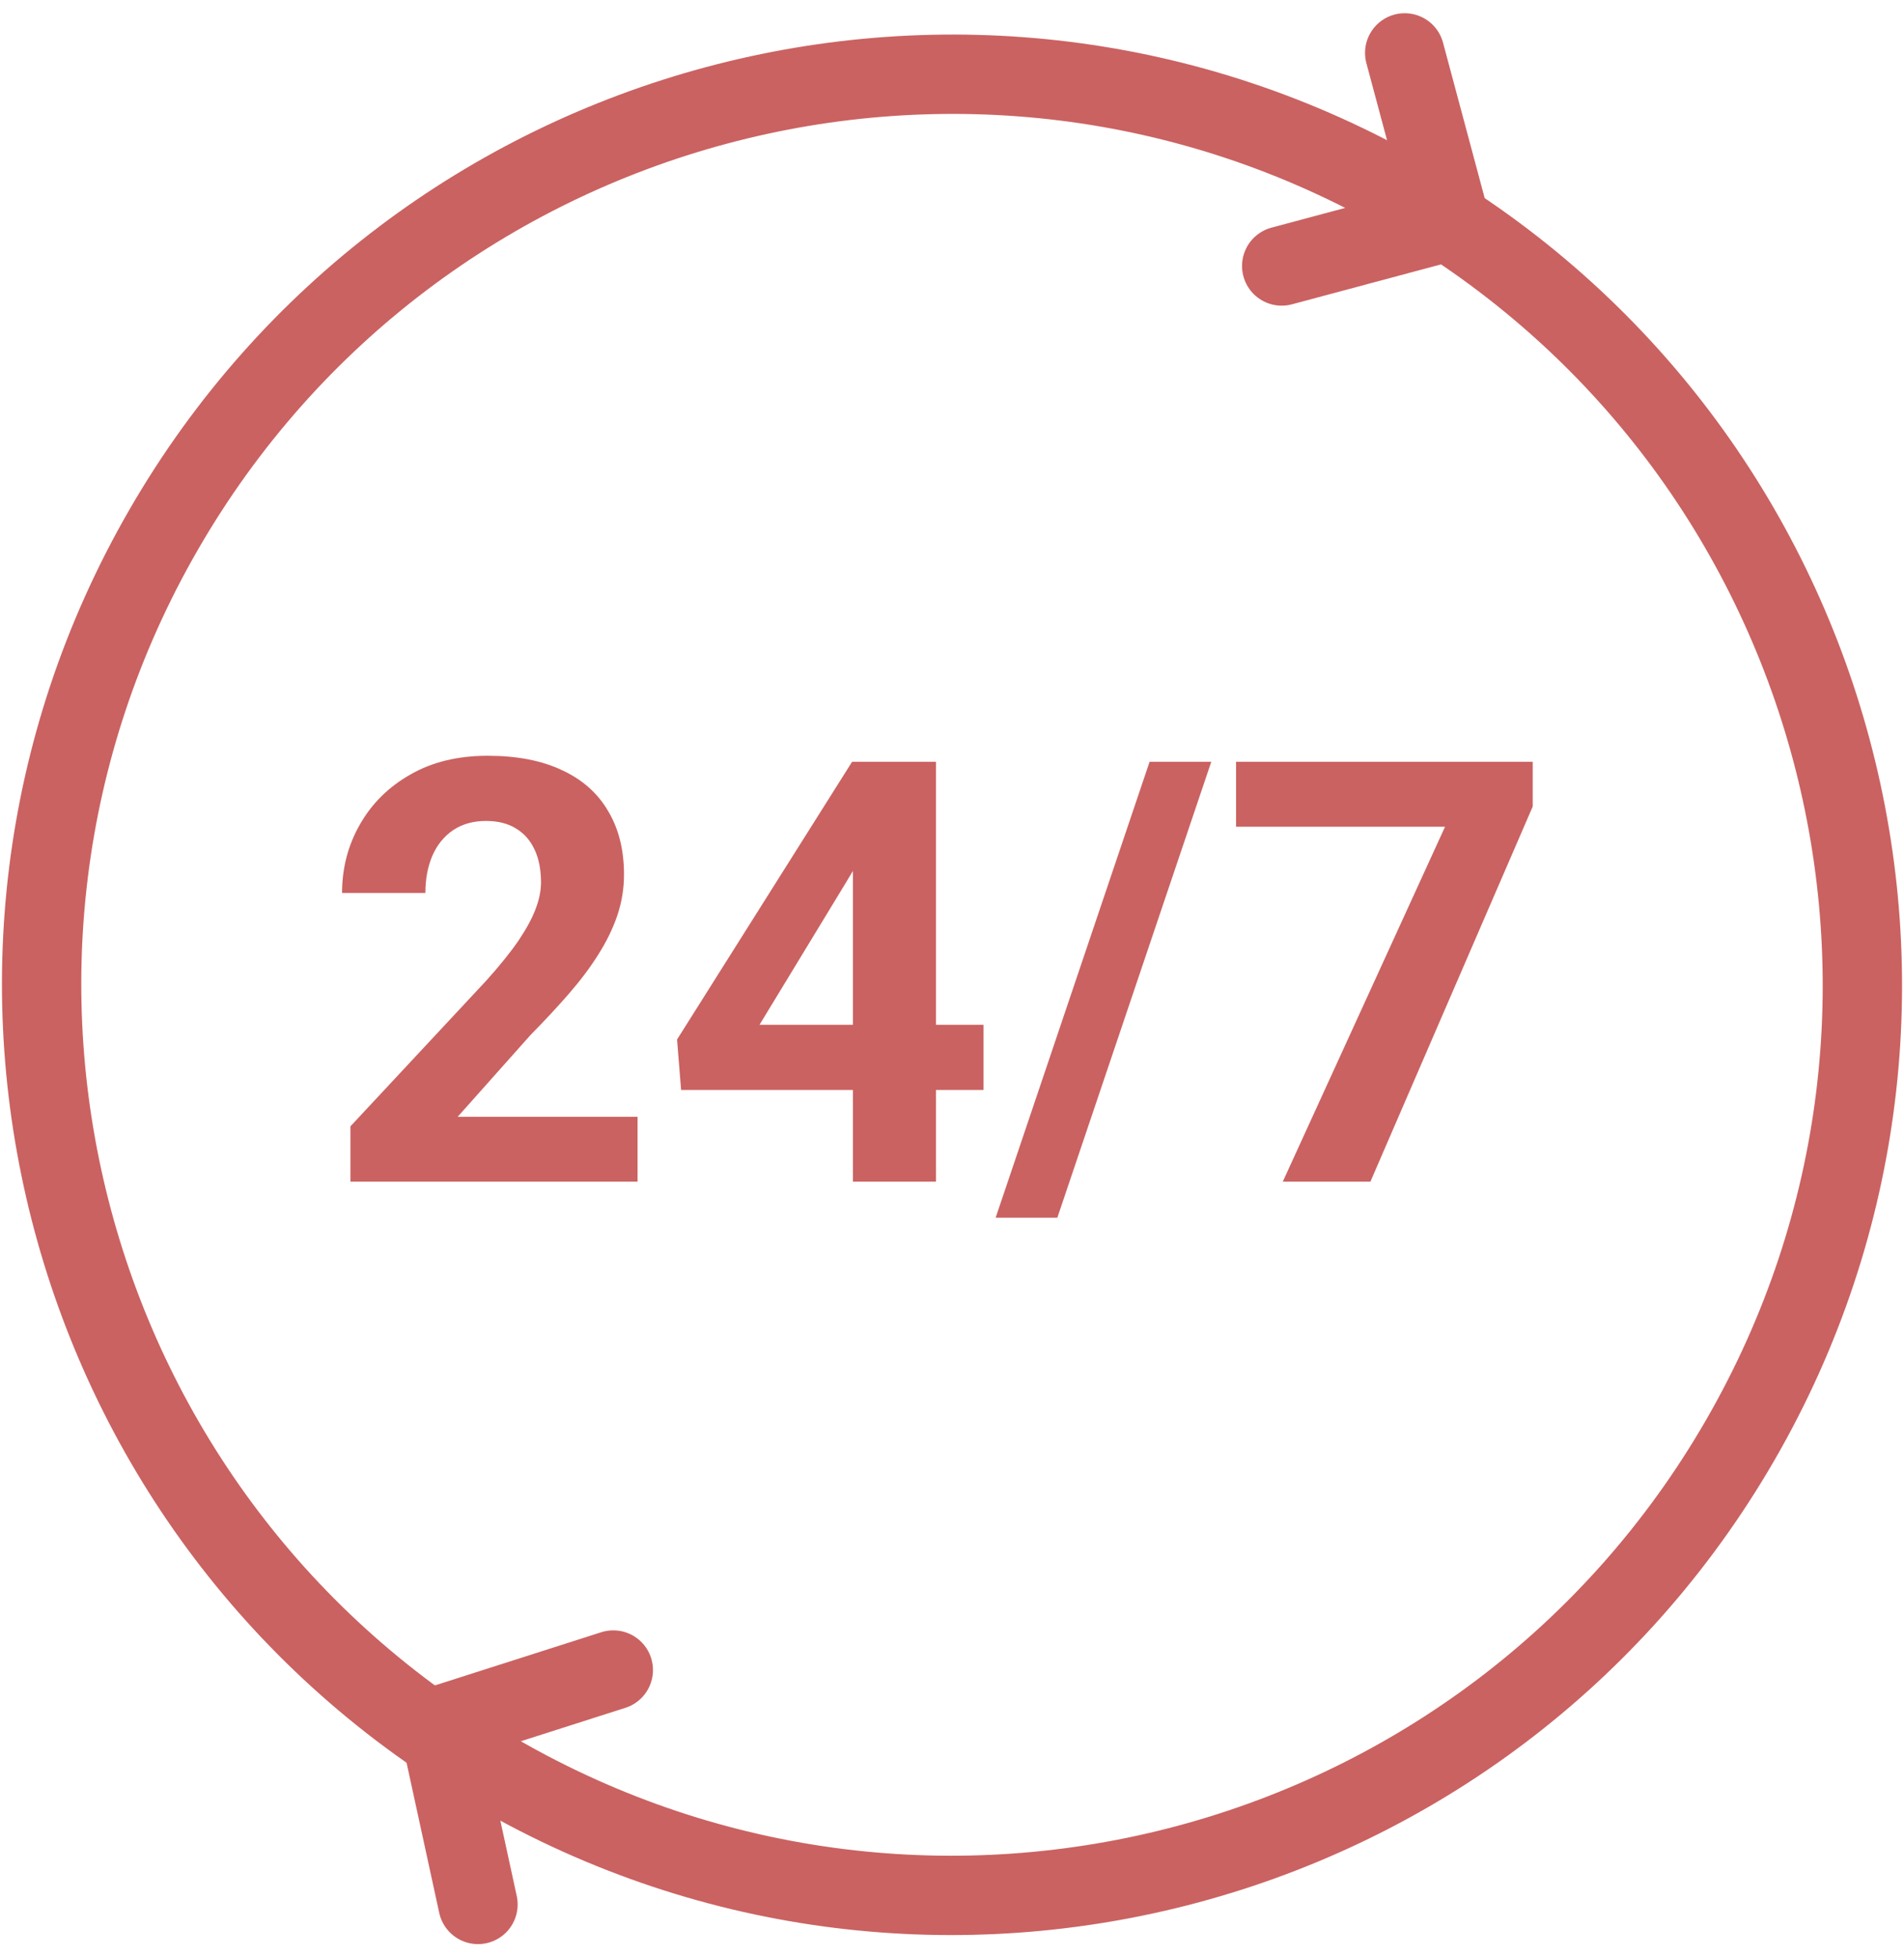 <?xml version="1.0" encoding="UTF-8"?>
<svg xmlns="http://www.w3.org/2000/svg" width="72" height="74" viewBox="0 0 72 74" fill="none">
  <path d="M24.11 42.222V44.675H13.252V42.582L18.386 37.076C18.902 36.502 19.309 35.997 19.607 35.561C19.905 35.118 20.12 34.722 20.251 34.373C20.389 34.017 20.458 33.679 20.458 33.359C20.458 32.879 20.378 32.468 20.218 32.127C20.058 31.778 19.822 31.509 19.509 31.32C19.204 31.131 18.826 31.037 18.375 31.037C17.896 31.037 17.482 31.153 17.133 31.386C16.791 31.618 16.529 31.942 16.348 32.356C16.173 32.77 16.086 33.239 16.086 33.762H12.935C12.935 32.817 13.161 31.953 13.611 31.168C14.062 30.375 14.698 29.747 15.519 29.282C16.34 28.809 17.314 28.573 18.441 28.573C19.553 28.573 20.49 28.755 21.254 29.118C22.024 29.474 22.605 29.99 22.998 30.666C23.398 31.335 23.597 32.134 23.597 33.065C23.597 33.588 23.514 34.1 23.347 34.602C23.18 35.096 22.94 35.59 22.627 36.084C22.322 36.571 21.951 37.065 21.515 37.567C21.079 38.068 20.596 38.588 20.065 39.126L17.307 42.222H24.11Z" fill="#CA6261"></path>
  <path d="M37.192 38.744V41.208H25.756L25.603 39.3L32.221 28.802H34.717L32.014 33.326L28.721 38.744H37.192ZM35.393 28.802V44.675H32.253V28.802H35.393Z" fill="#CA6261"></path>
  <path d="M45.804 28.802L39.983 46.038H37.65L43.471 28.802H45.804Z" fill="#CA6261"></path>
  <path d="M57.96 28.802V30.492L51.822 44.675H48.508L54.645 31.255H46.742V28.802H57.96Z" fill="#CA6261"></path>
  <path d="M53.21 7.424C69.673 16.929 75.314 37.98 65.809 54.443C56.304 70.906 35.253 76.546 18.79 67.041C2.327 57.537 -3.314 36.485 6.191 20.022C15.696 3.559 36.747 -2.081 53.21 7.424Z" stroke="#CA6261" stroke-width="3"></path>
  <path d="M48.468 10.056L54.822 8.354L53.119 2" stroke="#CA6261" stroke-width="3" stroke-linecap="round" stroke-linejoin="round"></path>
  <path d="M18.075 72L16.605 65.243L23.192 63.138" stroke="#CA6261" stroke-width="3" stroke-linecap="round" stroke-linejoin="round"></path>
</svg>
